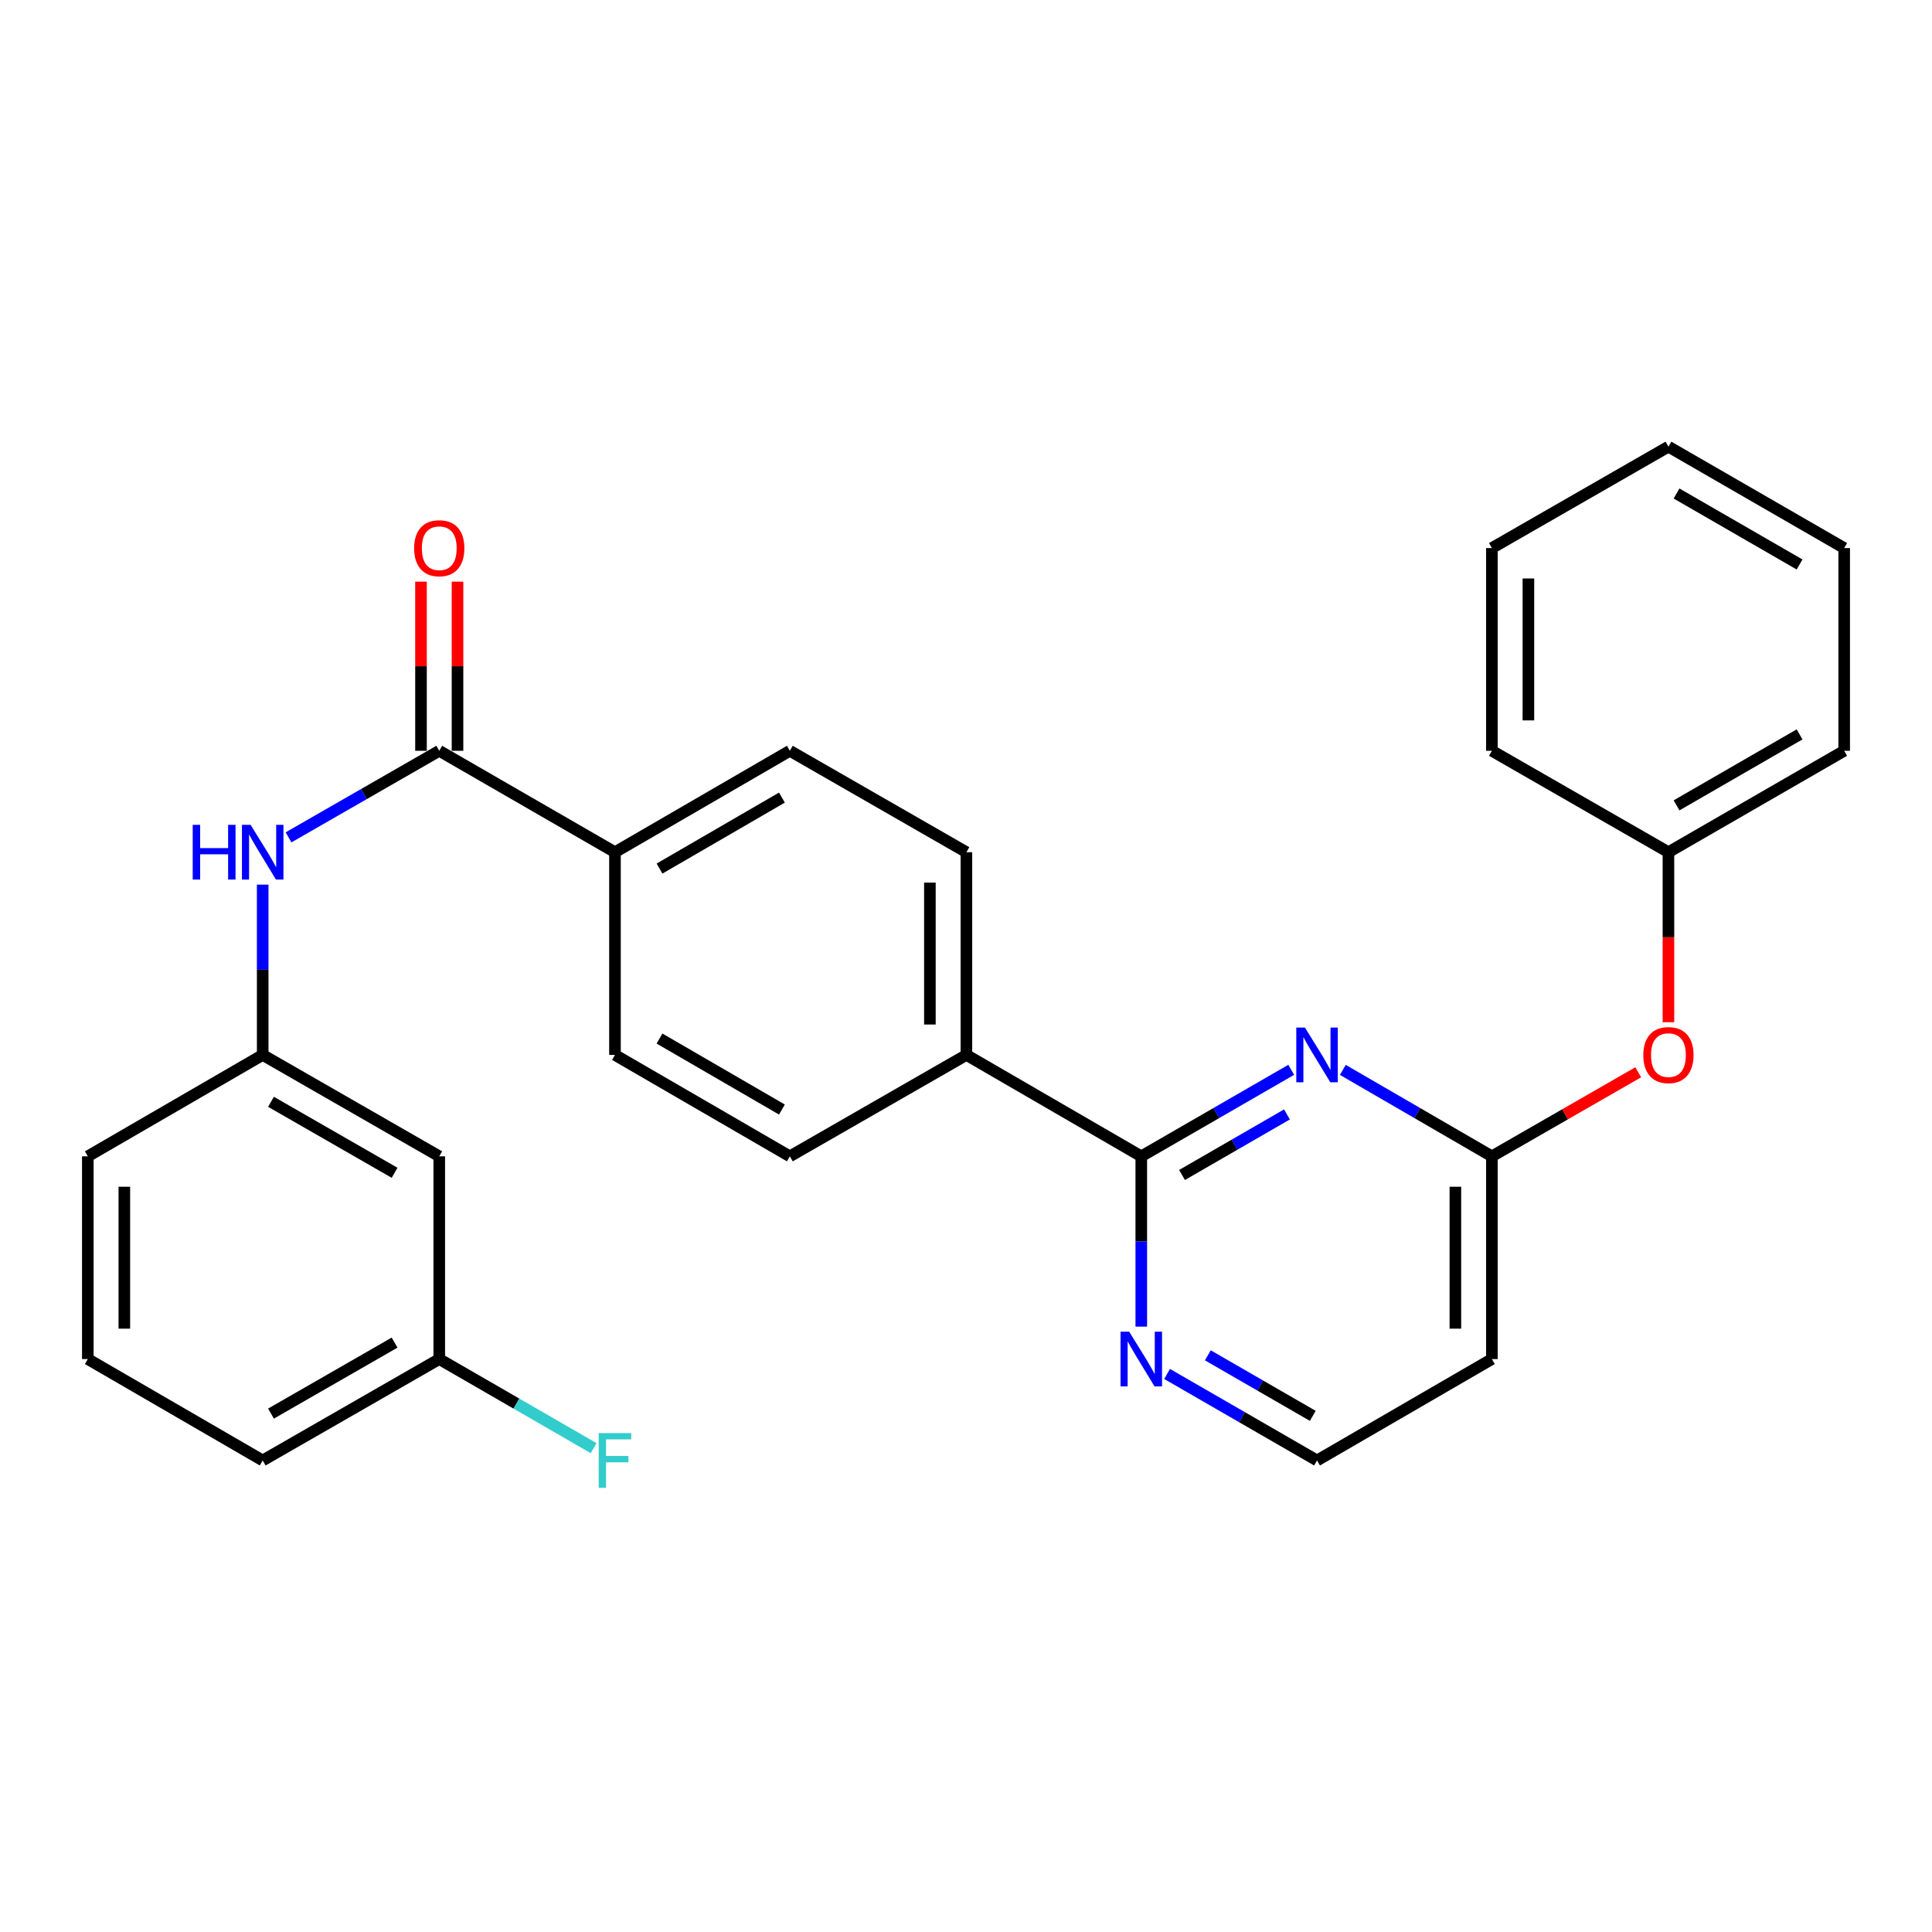 <?xml version='1.0' encoding='iso-8859-1'?>
<svg version='1.1' baseProfile='full'
              xmlns='http://www.w3.org/2000/svg'
                      xmlns:rdkit='http://www.rdkit.org/xml'
                      xmlns:xlink='http://www.w3.org/1999/xlink'
                  xml:space='preserve'
width='1000px' height='1000px' viewBox='0 0 1000 1000'>
<!-- END OF HEADER -->
<rect style='opacity:1.0;fill:#FFFFFF;stroke:none' width='1000' height='1000' x='0' y='0'> </rect>
<path class='bond-0' d='M 668.329,553.742 L 629.528,576.129' style='fill:none;fill-rule:evenodd;stroke:#0000FF;stroke-width:6px;stroke-linecap:butt;stroke-linejoin:miter;stroke-opacity:1' />
<path class='bond-0' d='M 629.528,576.129 L 590.726,598.517' style='fill:none;fill-rule:evenodd;stroke:#000000;stroke-width:6px;stroke-linecap:butt;stroke-linejoin:miter;stroke-opacity:1' />
<path class='bond-0' d='M 666.133,576.828 L 638.973,592.499' style='fill:none;fill-rule:evenodd;stroke:#0000FF;stroke-width:6px;stroke-linecap:butt;stroke-linejoin:miter;stroke-opacity:1' />
<path class='bond-0' d='M 638.973,592.499 L 611.812,608.17' style='fill:none;fill-rule:evenodd;stroke:#000000;stroke-width:6px;stroke-linecap:butt;stroke-linejoin:miter;stroke-opacity:1' />
<path class='bond-2' d='M 695.05,553.775 L 733.625,576.146' style='fill:none;fill-rule:evenodd;stroke:#0000FF;stroke-width:6px;stroke-linecap:butt;stroke-linejoin:miter;stroke-opacity:1' />
<path class='bond-2' d='M 733.625,576.146 L 772.2,598.517' style='fill:none;fill-rule:evenodd;stroke:#000000;stroke-width:6px;stroke-linecap:butt;stroke-linejoin:miter;stroke-opacity:1' />
<path class='bond-4' d='M 590.726,598.517 L 590.726,642.591' style='fill:none;fill-rule:evenodd;stroke:#000000;stroke-width:6px;stroke-linecap:butt;stroke-linejoin:miter;stroke-opacity:1' />
<path class='bond-4' d='M 590.726,642.591 L 590.726,686.666' style='fill:none;fill-rule:evenodd;stroke:#0000FF;stroke-width:6px;stroke-linecap:butt;stroke-linejoin:miter;stroke-opacity:1' />
<path class='bond-6' d='M 590.726,598.517 L 500.21,546.03' style='fill:none;fill-rule:evenodd;stroke:#000000;stroke-width:6px;stroke-linecap:butt;stroke-linejoin:miter;stroke-opacity:1' />
<path class='bond-1' d='M 227.359,388.61 L 318.306,441.098' style='fill:none;fill-rule:evenodd;stroke:#000000;stroke-width:6px;stroke-linecap:butt;stroke-linejoin:miter;stroke-opacity:1' />
<path class='bond-3' d='M 227.359,388.61 L 188.352,411.013' style='fill:none;fill-rule:evenodd;stroke:#000000;stroke-width:6px;stroke-linecap:butt;stroke-linejoin:miter;stroke-opacity:1' />
<path class='bond-3' d='M 188.352,411.013 L 149.346,433.416' style='fill:none;fill-rule:evenodd;stroke:#0000FF;stroke-width:6px;stroke-linecap:butt;stroke-linejoin:miter;stroke-opacity:1' />
<path class='bond-9' d='M 236.808,388.61 L 236.808,344.836' style='fill:none;fill-rule:evenodd;stroke:#000000;stroke-width:6px;stroke-linecap:butt;stroke-linejoin:miter;stroke-opacity:1' />
<path class='bond-9' d='M 236.808,344.836 L 236.808,301.061' style='fill:none;fill-rule:evenodd;stroke:#FF0000;stroke-width:6px;stroke-linecap:butt;stroke-linejoin:miter;stroke-opacity:1' />
<path class='bond-9' d='M 217.909,388.61 L 217.909,344.836' style='fill:none;fill-rule:evenodd;stroke:#000000;stroke-width:6px;stroke-linecap:butt;stroke-linejoin:miter;stroke-opacity:1' />
<path class='bond-9' d='M 217.909,344.836 L 217.909,301.061' style='fill:none;fill-rule:evenodd;stroke:#FF0000;stroke-width:6px;stroke-linecap:butt;stroke-linejoin:miter;stroke-opacity:1' />
<path class='bond-8' d='M 772.2,598.517 L 772.2,703.449' style='fill:none;fill-rule:evenodd;stroke:#000000;stroke-width:6px;stroke-linecap:butt;stroke-linejoin:miter;stroke-opacity:1' />
<path class='bond-8' d='M 753.301,614.257 L 753.301,687.709' style='fill:none;fill-rule:evenodd;stroke:#000000;stroke-width:6px;stroke-linecap:butt;stroke-linejoin:miter;stroke-opacity:1' />
<path class='bond-10' d='M 772.2,598.517 L 810.072,576.764' style='fill:none;fill-rule:evenodd;stroke:#000000;stroke-width:6px;stroke-linecap:butt;stroke-linejoin:miter;stroke-opacity:1' />
<path class='bond-10' d='M 810.072,576.764 L 847.943,555.01' style='fill:none;fill-rule:evenodd;stroke:#FF0000;stroke-width:6px;stroke-linecap:butt;stroke-linejoin:miter;stroke-opacity:1' />
<path class='bond-7' d='M 135.971,457.881 L 135.971,501.955' style='fill:none;fill-rule:evenodd;stroke:#0000FF;stroke-width:6px;stroke-linecap:butt;stroke-linejoin:miter;stroke-opacity:1' />
<path class='bond-7' d='M 135.971,501.955 L 135.971,546.03' style='fill:none;fill-rule:evenodd;stroke:#000000;stroke-width:6px;stroke-linecap:butt;stroke-linejoin:miter;stroke-opacity:1' />
<path class='bond-28' d='M 604.092,711.161 L 642.893,733.549' style='fill:none;fill-rule:evenodd;stroke:#0000FF;stroke-width:6px;stroke-linecap:butt;stroke-linejoin:miter;stroke-opacity:1' />
<path class='bond-28' d='M 642.893,733.549 L 681.694,755.936' style='fill:none;fill-rule:evenodd;stroke:#000000;stroke-width:6px;stroke-linecap:butt;stroke-linejoin:miter;stroke-opacity:1' />
<path class='bond-28' d='M 625.177,701.507 L 652.338,717.179' style='fill:none;fill-rule:evenodd;stroke:#0000FF;stroke-width:6px;stroke-linecap:butt;stroke-linejoin:miter;stroke-opacity:1' />
<path class='bond-28' d='M 652.338,717.179 L 679.499,732.85' style='fill:none;fill-rule:evenodd;stroke:#000000;stroke-width:6px;stroke-linecap:butt;stroke-linejoin:miter;stroke-opacity:1' />
<path class='bond-5' d='M 318.306,441.098 L 408.822,388.61' style='fill:none;fill-rule:evenodd;stroke:#000000;stroke-width:6px;stroke-linecap:butt;stroke-linejoin:miter;stroke-opacity:1' />
<path class='bond-5' d='M 341.364,449.574 L 404.725,412.833' style='fill:none;fill-rule:evenodd;stroke:#000000;stroke-width:6px;stroke-linecap:butt;stroke-linejoin:miter;stroke-opacity:1' />
<path class='bond-29' d='M 318.306,441.098 L 318.306,546.03' style='fill:none;fill-rule:evenodd;stroke:#000000;stroke-width:6px;stroke-linecap:butt;stroke-linejoin:miter;stroke-opacity:1' />
<path class='bond-14' d='M 500.21,546.03 L 408.822,598.517' style='fill:none;fill-rule:evenodd;stroke:#000000;stroke-width:6px;stroke-linecap:butt;stroke-linejoin:miter;stroke-opacity:1' />
<path class='bond-15' d='M 500.21,546.03 L 500.21,441.098' style='fill:none;fill-rule:evenodd;stroke:#000000;stroke-width:6px;stroke-linecap:butt;stroke-linejoin:miter;stroke-opacity:1' />
<path class='bond-15' d='M 481.311,530.29 L 481.311,456.837' style='fill:none;fill-rule:evenodd;stroke:#000000;stroke-width:6px;stroke-linecap:butt;stroke-linejoin:miter;stroke-opacity:1' />
<path class='bond-11' d='M 135.971,546.03 L 227.359,598.517' style='fill:none;fill-rule:evenodd;stroke:#000000;stroke-width:6px;stroke-linecap:butt;stroke-linejoin:miter;stroke-opacity:1' />
<path class='bond-11' d='M 140.267,570.291 L 204.238,607.032' style='fill:none;fill-rule:evenodd;stroke:#000000;stroke-width:6px;stroke-linecap:butt;stroke-linejoin:miter;stroke-opacity:1' />
<path class='bond-21' d='M 135.971,546.03 L 45.455,598.517' style='fill:none;fill-rule:evenodd;stroke:#000000;stroke-width:6px;stroke-linecap:butt;stroke-linejoin:miter;stroke-opacity:1' />
<path class='bond-16' d='M 772.2,703.449 L 681.694,755.936' style='fill:none;fill-rule:evenodd;stroke:#000000;stroke-width:6px;stroke-linecap:butt;stroke-linejoin:miter;stroke-opacity:1' />
<path class='bond-18' d='M 863.578,529.086 L 863.578,485.092' style='fill:none;fill-rule:evenodd;stroke:#FF0000;stroke-width:6px;stroke-linecap:butt;stroke-linejoin:miter;stroke-opacity:1' />
<path class='bond-18' d='M 863.578,485.092 L 863.578,441.098' style='fill:none;fill-rule:evenodd;stroke:#000000;stroke-width:6px;stroke-linecap:butt;stroke-linejoin:miter;stroke-opacity:1' />
<path class='bond-17' d='M 227.359,598.517 L 227.359,703.449' style='fill:none;fill-rule:evenodd;stroke:#000000;stroke-width:6px;stroke-linecap:butt;stroke-linejoin:miter;stroke-opacity:1' />
<path class='bond-12' d='M 318.306,546.03 L 408.822,598.517' style='fill:none;fill-rule:evenodd;stroke:#000000;stroke-width:6px;stroke-linecap:butt;stroke-linejoin:miter;stroke-opacity:1' />
<path class='bond-12' d='M 341.364,537.554 L 404.725,574.295' style='fill:none;fill-rule:evenodd;stroke:#000000;stroke-width:6px;stroke-linecap:butt;stroke-linejoin:miter;stroke-opacity:1' />
<path class='bond-13' d='M 408.822,388.61 L 500.21,441.098' style='fill:none;fill-rule:evenodd;stroke:#000000;stroke-width:6px;stroke-linecap:butt;stroke-linejoin:miter;stroke-opacity:1' />
<path class='bond-19' d='M 227.359,703.449 L 267.31,726.506' style='fill:none;fill-rule:evenodd;stroke:#000000;stroke-width:6px;stroke-linecap:butt;stroke-linejoin:miter;stroke-opacity:1' />
<path class='bond-19' d='M 267.31,726.506 L 307.261,749.562' style='fill:none;fill-rule:evenodd;stroke:#33CCCC;stroke-width:6px;stroke-linecap:butt;stroke-linejoin:miter;stroke-opacity:1' />
<path class='bond-31' d='M 227.359,703.449 L 135.971,755.936' style='fill:none;fill-rule:evenodd;stroke:#000000;stroke-width:6px;stroke-linecap:butt;stroke-linejoin:miter;stroke-opacity:1' />
<path class='bond-31' d='M 204.238,694.934 L 140.267,731.675' style='fill:none;fill-rule:evenodd;stroke:#000000;stroke-width:6px;stroke-linecap:butt;stroke-linejoin:miter;stroke-opacity:1' />
<path class='bond-23' d='M 863.578,441.098 L 954.545,388.61' style='fill:none;fill-rule:evenodd;stroke:#000000;stroke-width:6px;stroke-linecap:butt;stroke-linejoin:miter;stroke-opacity:1' />
<path class='bond-23' d='M 867.778,416.855 L 931.455,380.114' style='fill:none;fill-rule:evenodd;stroke:#000000;stroke-width:6px;stroke-linecap:butt;stroke-linejoin:miter;stroke-opacity:1' />
<path class='bond-24' d='M 863.578,441.098 L 772.2,388.61' style='fill:none;fill-rule:evenodd;stroke:#000000;stroke-width:6px;stroke-linecap:butt;stroke-linejoin:miter;stroke-opacity:1' />
<path class='bond-20' d='M 45.455,703.449 L 45.455,598.517' style='fill:none;fill-rule:evenodd;stroke:#000000;stroke-width:6px;stroke-linecap:butt;stroke-linejoin:miter;stroke-opacity:1' />
<path class='bond-20' d='M 64.354,687.709 L 64.354,614.257' style='fill:none;fill-rule:evenodd;stroke:#000000;stroke-width:6px;stroke-linecap:butt;stroke-linejoin:miter;stroke-opacity:1' />
<path class='bond-22' d='M 45.455,703.449 L 135.971,755.936' style='fill:none;fill-rule:evenodd;stroke:#000000;stroke-width:6px;stroke-linecap:butt;stroke-linejoin:miter;stroke-opacity:1' />
<path class='bond-26' d='M 954.545,388.61 L 954.545,283.678' style='fill:none;fill-rule:evenodd;stroke:#000000;stroke-width:6px;stroke-linecap:butt;stroke-linejoin:miter;stroke-opacity:1' />
<path class='bond-25' d='M 772.2,388.61 L 772.2,283.678' style='fill:none;fill-rule:evenodd;stroke:#000000;stroke-width:6px;stroke-linecap:butt;stroke-linejoin:miter;stroke-opacity:1' />
<path class='bond-25' d='M 791.099,372.871 L 791.099,299.418' style='fill:none;fill-rule:evenodd;stroke:#000000;stroke-width:6px;stroke-linecap:butt;stroke-linejoin:miter;stroke-opacity:1' />
<path class='bond-27' d='M 772.2,283.678 L 863.578,231.191' style='fill:none;fill-rule:evenodd;stroke:#000000;stroke-width:6px;stroke-linecap:butt;stroke-linejoin:miter;stroke-opacity:1' />
<path class='bond-30' d='M 954.545,283.678 L 863.578,231.191' style='fill:none;fill-rule:evenodd;stroke:#000000;stroke-width:6px;stroke-linecap:butt;stroke-linejoin:miter;stroke-opacity:1' />
<path class='bond-30' d='M 931.455,292.175 L 867.778,255.434' style='fill:none;fill-rule:evenodd;stroke:#000000;stroke-width:6px;stroke-linecap:butt;stroke-linejoin:miter;stroke-opacity:1' />
<path  class='atom-0' d='M 675.434 531.87
L 684.714 546.87
Q 685.634 548.35, 687.114 551.03
Q 688.594 553.71, 688.674 553.87
L 688.674 531.87
L 692.434 531.87
L 692.434 560.19
L 688.554 560.19
L 678.594 543.79
Q 677.434 541.87, 676.194 539.67
Q 674.994 537.47, 674.634 536.79
L 674.634 560.19
L 670.954 560.19
L 670.954 531.87
L 675.434 531.87
' fill='#0000FF'/>
<path  class='atom-4' d='M 99.751 426.938
L 103.591 426.938
L 103.591 438.978
L 118.071 438.978
L 118.071 426.938
L 121.911 426.938
L 121.911 455.258
L 118.071 455.258
L 118.071 442.178
L 103.591 442.178
L 103.591 455.258
L 99.751 455.258
L 99.751 426.938
' fill='#0000FF'/>
<path  class='atom-4' d='M 129.711 426.938
L 138.991 441.938
Q 139.911 443.418, 141.391 446.098
Q 142.871 448.778, 142.951 448.938
L 142.951 426.938
L 146.711 426.938
L 146.711 455.258
L 142.831 455.258
L 132.871 438.858
Q 131.711 436.938, 130.471 434.738
Q 129.271 432.538, 128.911 431.858
L 128.911 455.258
L 125.231 455.258
L 125.231 426.938
L 129.711 426.938
' fill='#0000FF'/>
<path  class='atom-5' d='M 584.466 689.289
L 593.746 704.289
Q 594.666 705.769, 596.146 708.449
Q 597.626 711.129, 597.706 711.289
L 597.706 689.289
L 601.466 689.289
L 601.466 717.609
L 597.586 717.609
L 587.626 701.209
Q 586.466 699.289, 585.226 697.089
Q 584.026 694.889, 583.666 694.209
L 583.666 717.609
L 579.986 717.609
L 579.986 689.289
L 584.466 689.289
' fill='#0000FF'/>
<path  class='atom-10' d='M 214.359 283.758
Q 214.359 276.958, 217.719 273.158
Q 221.079 269.358, 227.359 269.358
Q 233.639 269.358, 236.999 273.158
Q 240.359 276.958, 240.359 283.758
Q 240.359 290.638, 236.959 294.558
Q 233.559 298.438, 227.359 298.438
Q 221.119 298.438, 217.719 294.558
Q 214.359 290.678, 214.359 283.758
M 227.359 295.238
Q 231.679 295.238, 233.999 292.358
Q 236.359 289.438, 236.359 283.758
Q 236.359 278.198, 233.999 275.398
Q 231.679 272.558, 227.359 272.558
Q 223.039 272.558, 220.679 275.358
Q 218.359 278.158, 218.359 283.758
Q 218.359 289.478, 220.679 292.358
Q 223.039 295.238, 227.359 295.238
' fill='#FF0000'/>
<path  class='atom-11' d='M 850.578 546.11
Q 850.578 539.31, 853.938 535.51
Q 857.298 531.71, 863.578 531.71
Q 869.858 531.71, 873.218 535.51
Q 876.578 539.31, 876.578 546.11
Q 876.578 552.99, 873.178 556.91
Q 869.778 560.79, 863.578 560.79
Q 857.338 560.79, 853.938 556.91
Q 850.578 553.03, 850.578 546.11
M 863.578 557.59
Q 867.898 557.59, 870.218 554.71
Q 872.578 551.79, 872.578 546.11
Q 872.578 540.55, 870.218 537.75
Q 867.898 534.91, 863.578 534.91
Q 859.258 534.91, 856.898 537.71
Q 854.578 540.51, 854.578 546.11
Q 854.578 551.83, 856.898 554.71
Q 859.258 557.59, 863.578 557.59
' fill='#FF0000'/>
<path  class='atom-20' d='M 309.886 741.776
L 326.726 741.776
L 326.726 745.016
L 313.686 745.016
L 313.686 753.616
L 325.286 753.616
L 325.286 756.896
L 313.686 756.896
L 313.686 770.096
L 309.886 770.096
L 309.886 741.776
' fill='#33CCCC'/>
</svg>
